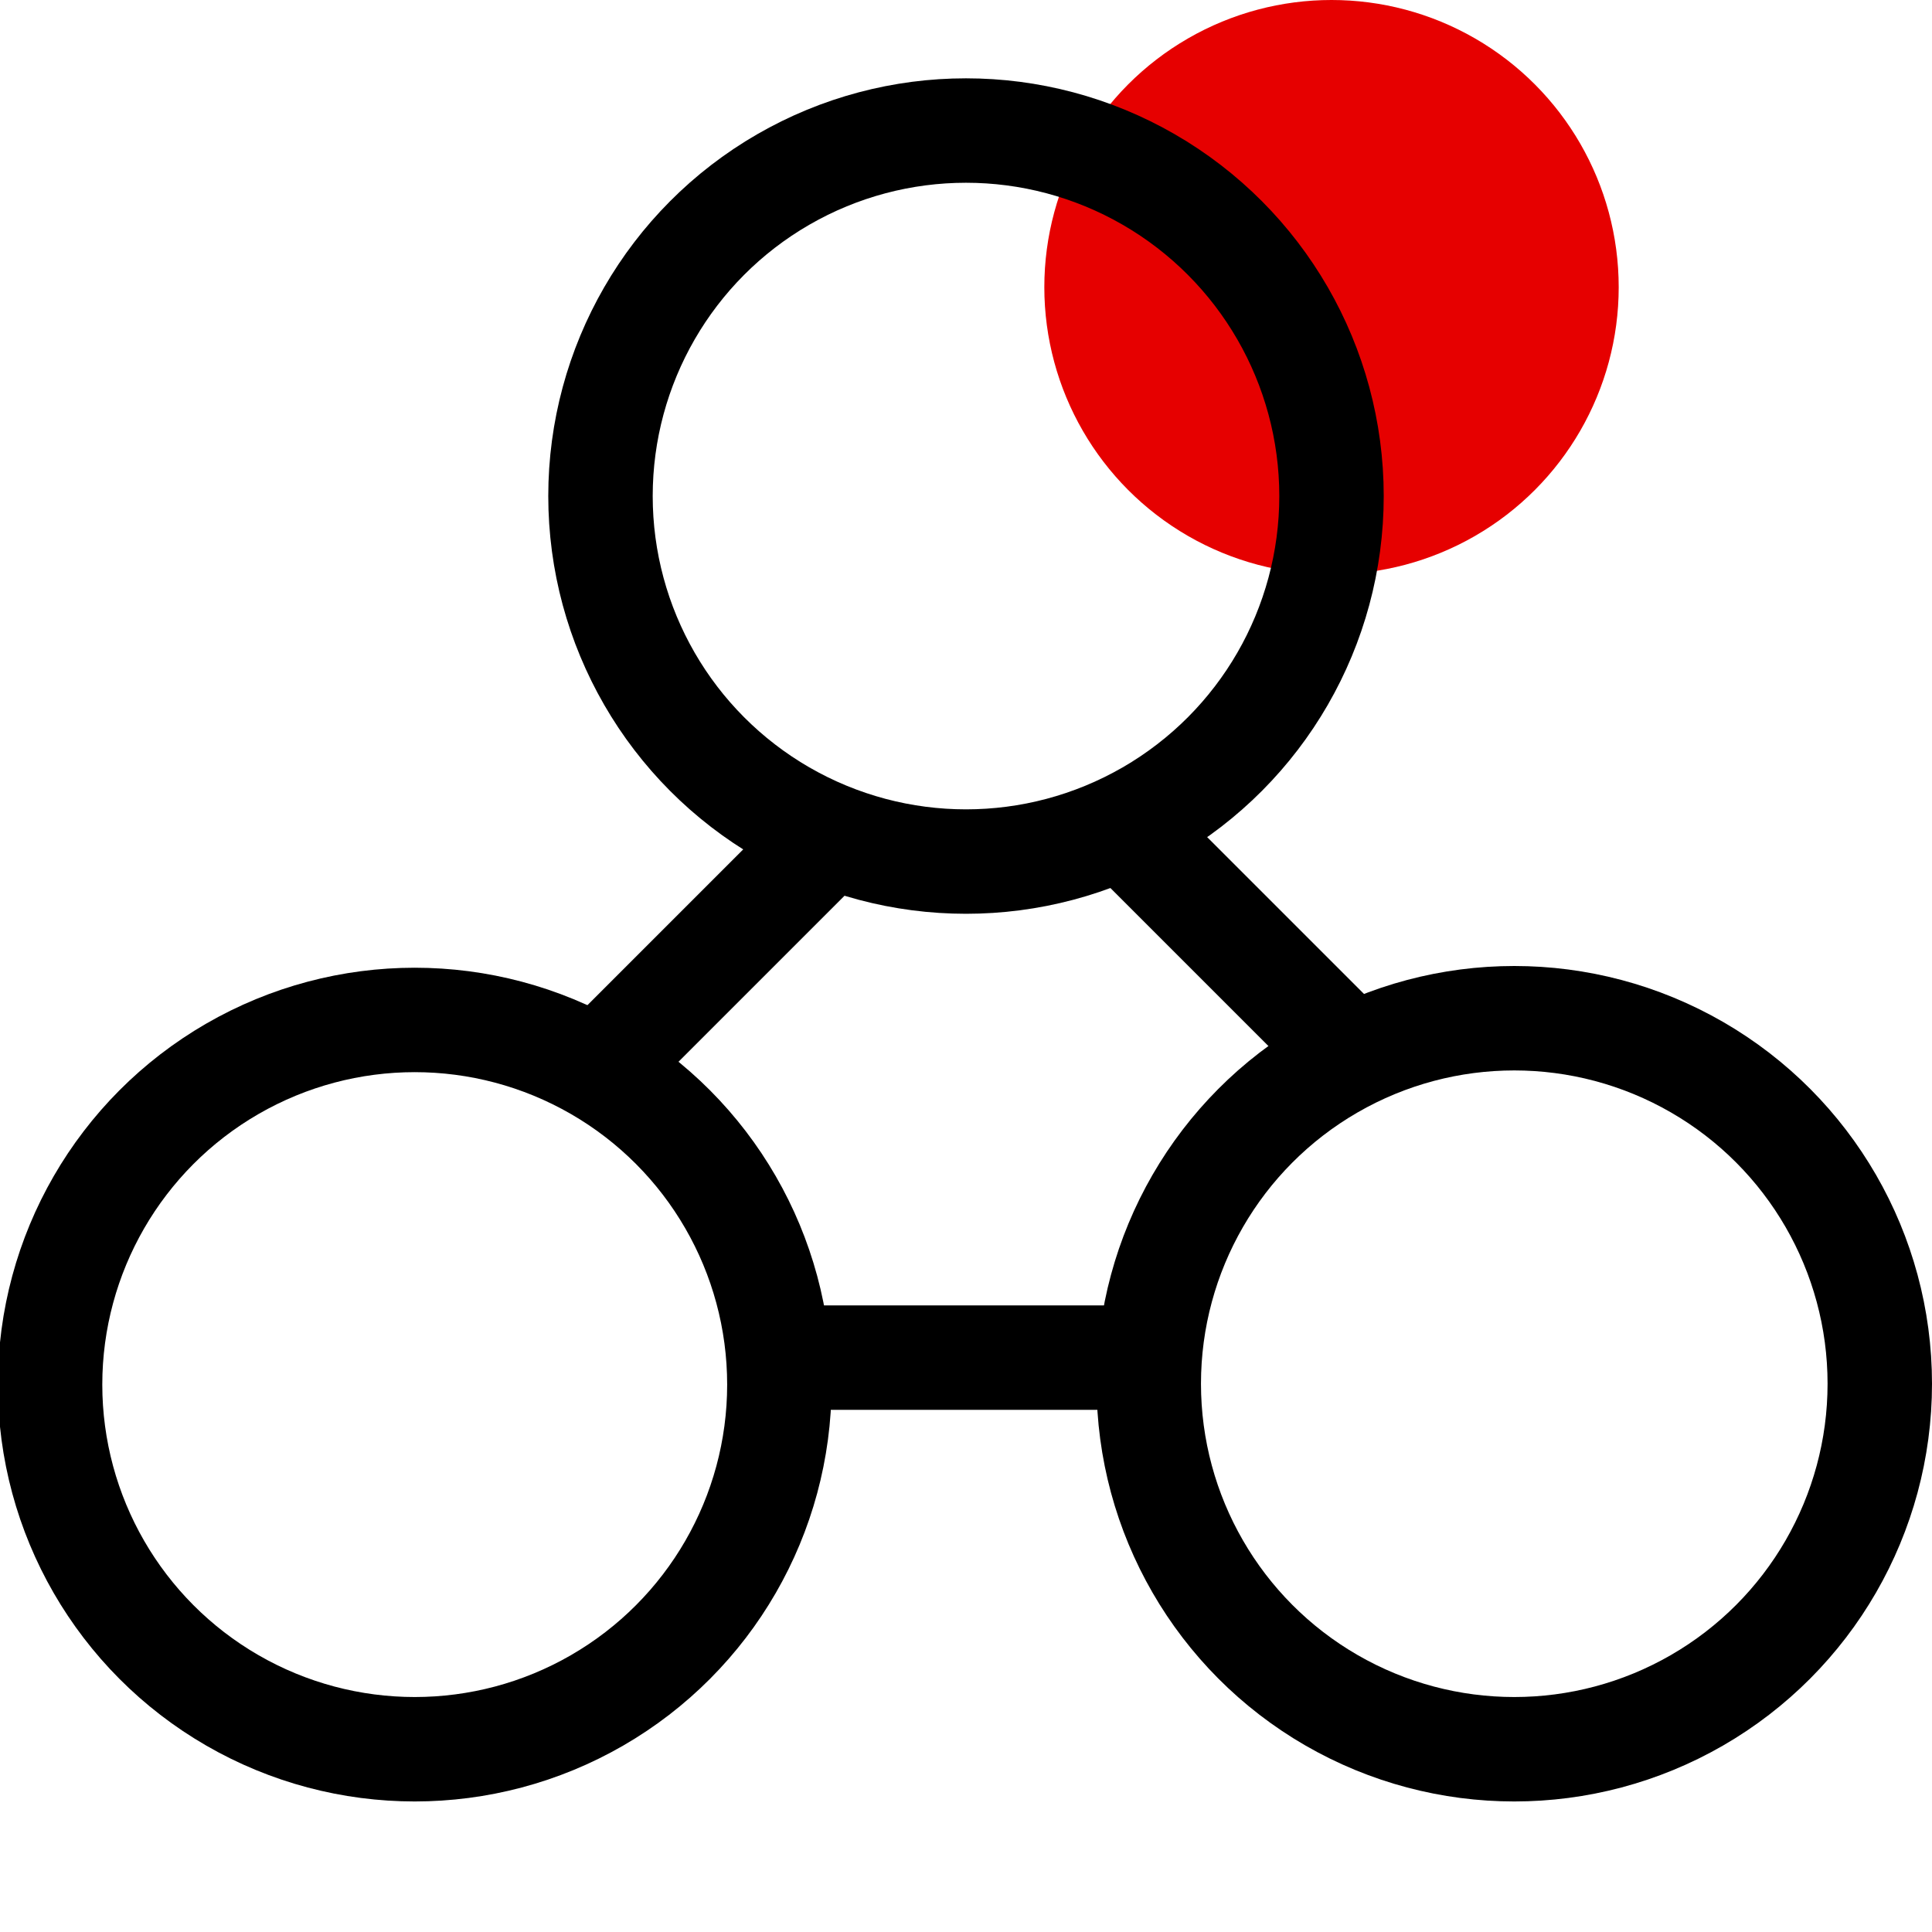 <svg width="74" height="74" viewBox="0 0 74 74" fill="none" xmlns="http://www.w3.org/2000/svg">
<rect x="0" y="0" width="74" height="74" fill="#333333" stroke="none"/>
<g id="samenwerking-samenwerkingspartners" clip-path="url(#clip0)">
<rect width="74" height="74" fill="white"/>
<circle id="Oval" cx="51" cy="11" r="11" fill="#E60000"/>
<circle id="Ellipse 41" cx="37" cy="19" r="14" stroke="black" stroke-width="4"/>
<g id="Group 6955">
<circle id="Ellipse 30" cx="15.885" cy="53.033" r="13.967" stroke="black" stroke-width="4"/>
</g>
<circle id="Ellipse 42" cx="58" cy="53" r="14" stroke="black" stroke-width="4"/>
<line id="Line 4" x1="30" y1="52" x2="44" y2="52" stroke="black" stroke-width="4"/>
<g id="Group 6958">
<line id="Line 1" x1="51.537" y1="40.191" x2="43.537" y2="32.191" stroke="black" stroke-width="4"/>
<line id="Line 3" y1="-2" x2="11.314" y2="-2" transform="matrix(0.707 -0.707 -0.707 -0.707 22 39)" stroke="black" stroke-width="4"/>
</g>
</g>
<defs>
<clipPath id="clip0">
<rect width="74" height="74" fill="white"/>
</clipPath>
</defs>
</svg>
